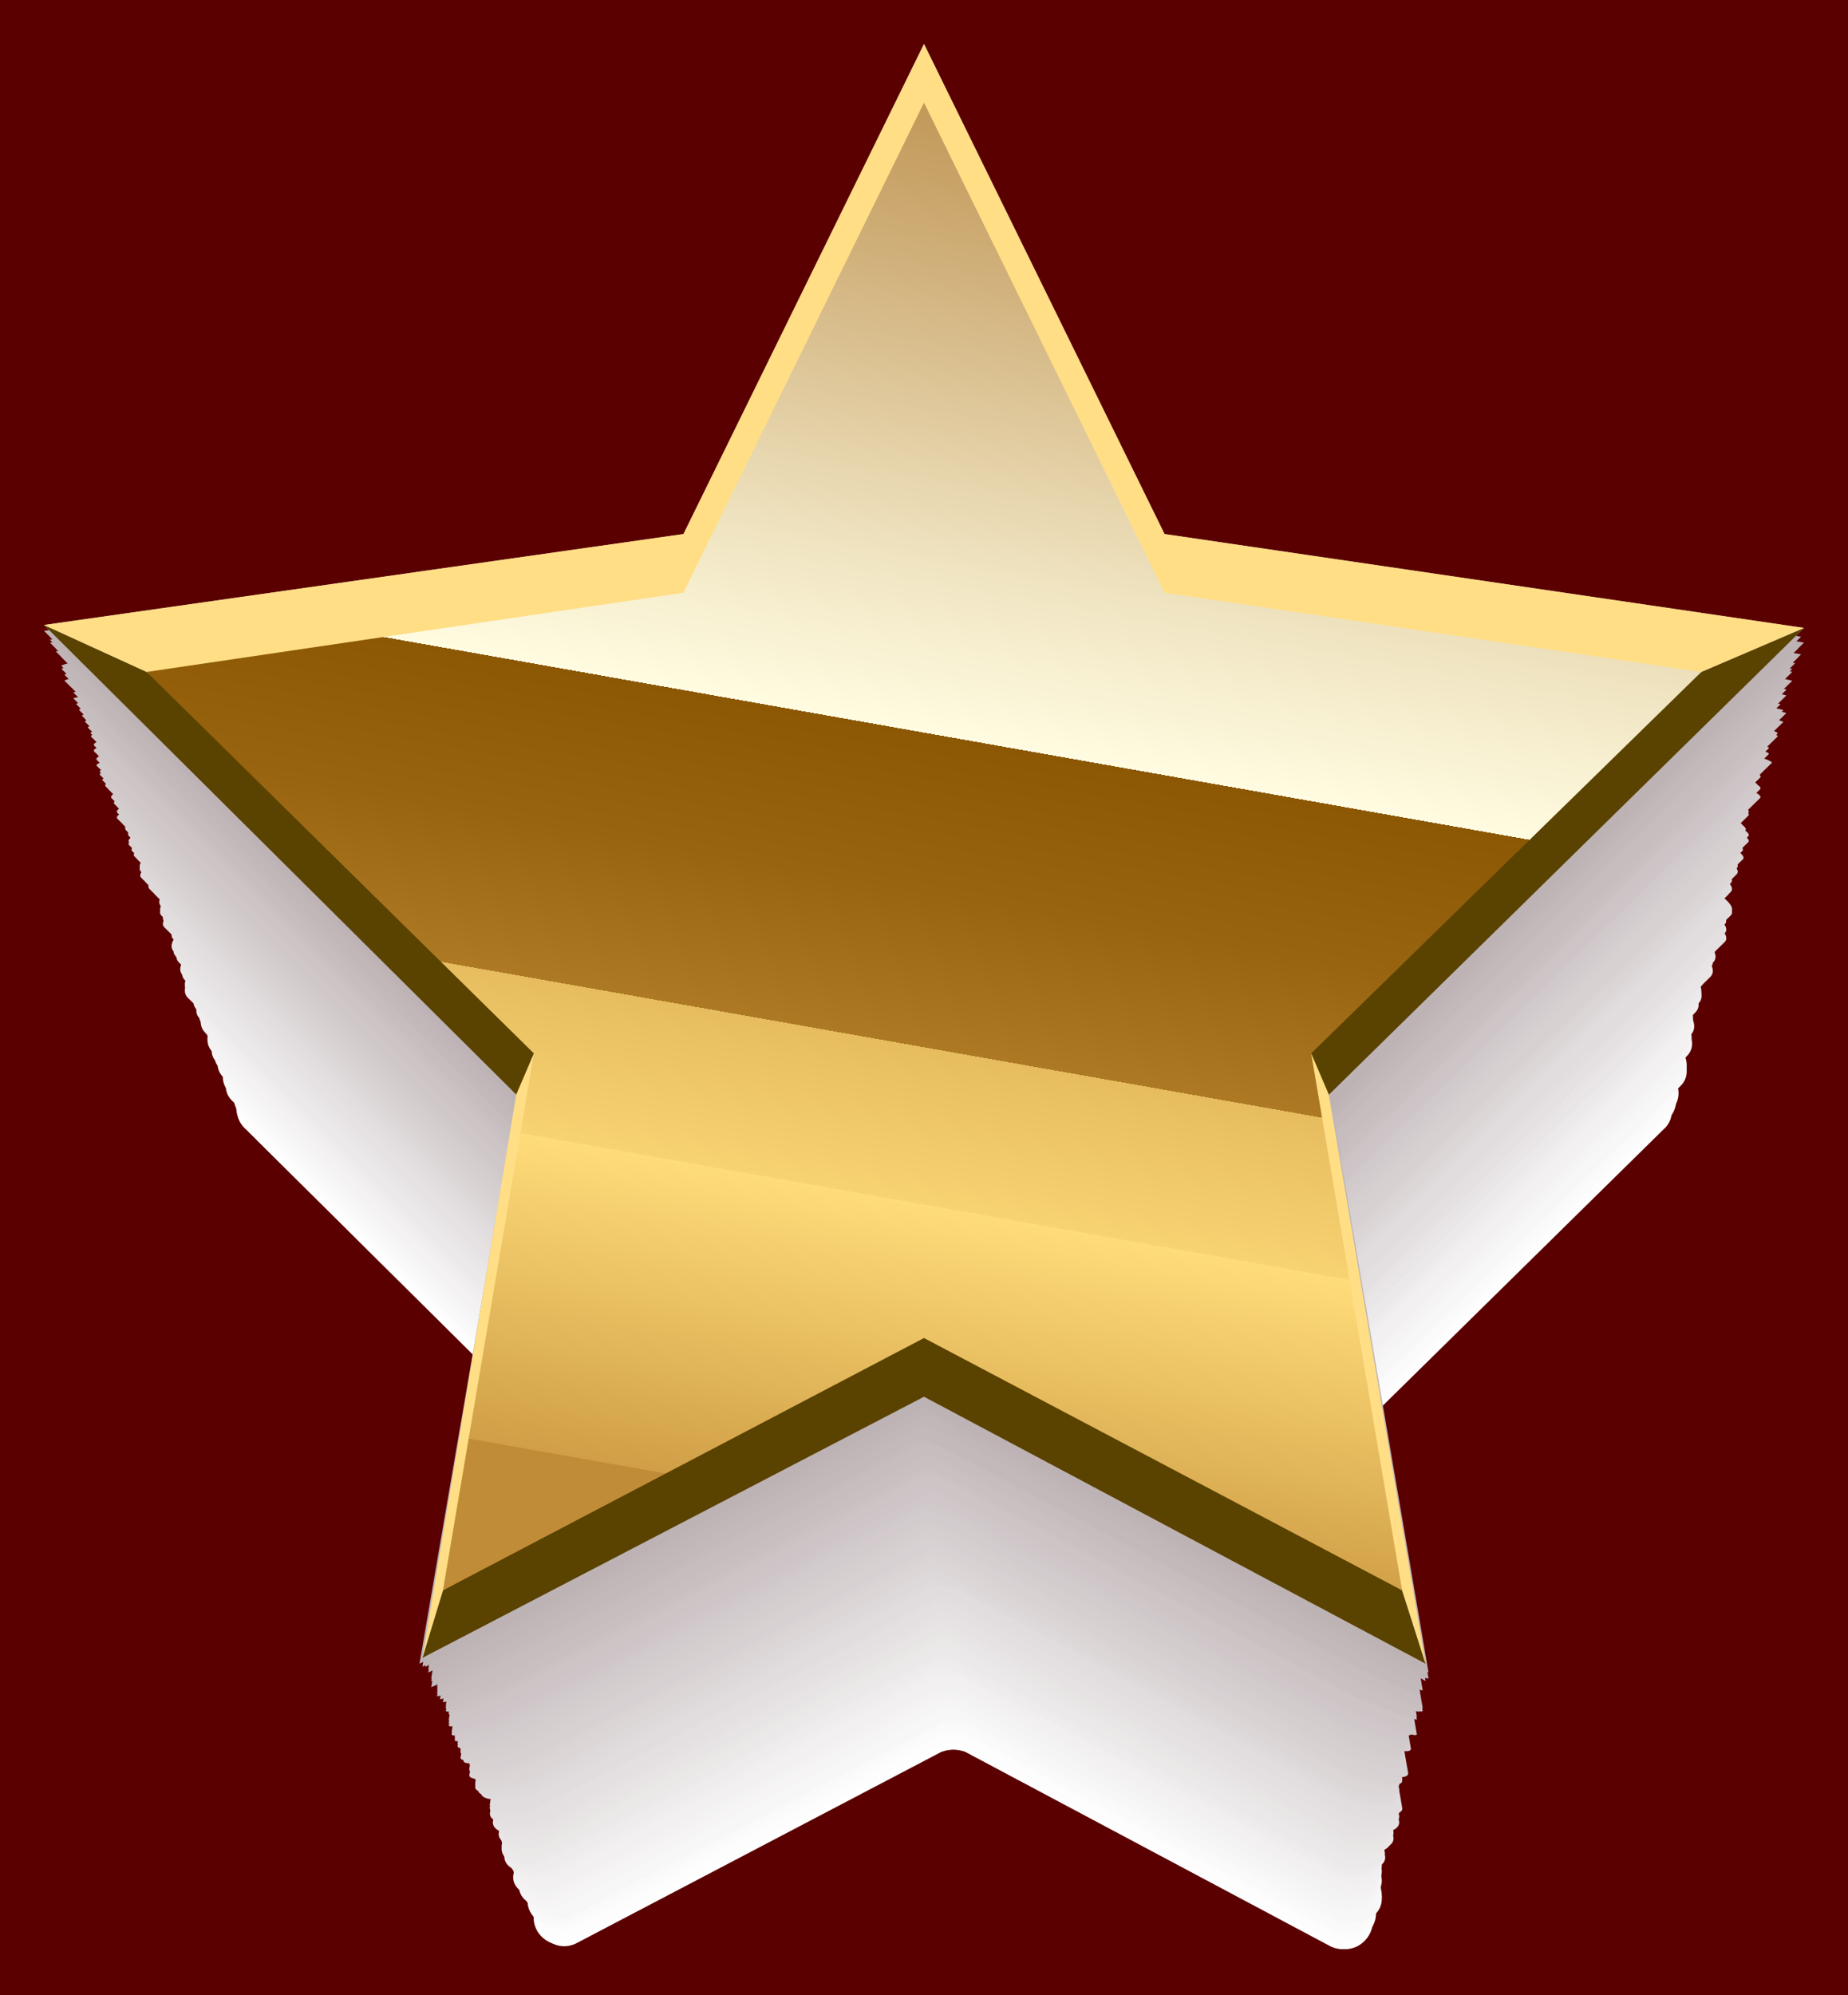 <?xml version="1.0" encoding="UTF-8"?>
<svg xmlns="http://www.w3.org/2000/svg" version="1.1" xmlns:xlink="http://www.w3.org/1999/xlink" viewBox="0 0 63 68">
  <!-- Generator: Adobe Illustrator 29.0.1, SVG Export Plug-In . SVG Version: 2.1.0 Build 192)  -->
  <defs>
    <style>
      .st0 {
        fill: #ece9ea;
      }

      .st1 {
        fill: #d9d3d4;
      }

      .st2 {
        fill: #eae7e8;
      }

      .st3 {
        fill: #eeebeb;
      }

      .st4 {
        fill: #cac1c3;
      }

      .st5 {
        fill: #c7bdbf;
      }

      .st6 {
        fill: #eae6e7;
      }

      .st7 {
        fill: #e7e3e4;
      }

      .st8 {
        fill: #c0b6b8;
      }

      .st9 {
        fill: #e2ddde;
      }

      .st10 {
        fill: #ded8d9;
      }

      .st11 {
        fill: #ebe8e8;
      }

      .st12 {
        fill: #cec6c7;
      }

      .st13 {
        fill: #f0eeee;
      }

      .st14 {
        fill: #fcfcfc;
      }

      .st15 {
        fill: #c4babc;
      }

      .st16 {
        fill: #bdb3b5;
      }

      .st17 {
        fill: #f2f0f0;
      }

      .st18 {
        fill: #f3f1f1;
      }

      .st19 {
        fill: #d7d1d2;
      }

      .st20 {
        fill: #f1efef;
      }

      .st21 {
        fill: #bdb2b4;
      }

      .st22 {
        fill: #d3cccd;
      }

      .st23 {
        fill: #5a4200;
      }

      .st24 {
        fill: #d8d1d3;
      }

      .st25 {
        fill: #fff;
      }

      .st26 {
        fill: #fcfbfb;
      }

      .st27 {
        fill: #cdc4c6;
      }

      .st28 {
        fill: #d5cecf;
      }

      .st29 {
        fill: #e6e2e3;
      }

      .st30 {
        fill: #c9c0c2;
      }

      .st31 {
        fill: #d7d0d1;
      }

      .st32 {
        fill: #eeecec;
      }

      .st33 {
        fill: #e4e0e1;
      }

      .st34 {
        fill: #f7f6f6;
      }

      .st35 {
        fill: #c5bbbd;
      }

      .st36 {
        fill: #cbc2c4;
      }

      .st37 {
        fill: #d0c8ca;
      }

      .st38 {
        fill: #cfc7c9;
      }

      .st39 {
        fill: #e4dfe0;
      }

      .st40 {
        fill: #d6cfd0;
      }

      .st41 {
        fill: #dad4d5;
      }

      .st42 {
        fill: #e1dcdd;
      }

      .st43 {
        fill: #e9e6e6;
      }

      .st44 {
        fill: #e3dfdf;
      }

      .st45 {
        fill: #c9c0c1;
      }

      .st46 {
        fill: #f4f2f2;
      }

      .st47 {
        fill: #efeced;
      }

      .st48 {
        fill: #e8e4e5;
      }

      .st49 {
        fill: #f0edee;
      }

      .st50 {
        isolation: isolate;
      }

      .st51 {
        fill: #f4f3f3;
      }

      .st52 {
        fill: #d2cacc;
      }

      .st53 {
        fill: #faf9f9;
      }

      .st54 {
        fill: #dfdadb;
      }

      .st55 {
        fill: #f8f7f7;
      }

      .st56 {
        fill: #d1cacb;
      }

      .st57 {
        fill: #dcd6d7;
      }

      .st58 {
        fill: #d5ced0;
      }

      .st59 {
        fill: #d3cbcd;
      }

      .st60 {
        fill: #c8bfc1;
      }

      .st61 {
        fill: #e0dbdc;
      }

      .st62 {
        fill: #ece9e9;
      }

      .st63 {
        fill: #c6bdbe;
      }

      .st64 {
        fill: #bfb4b6;
      }

      .st65 {
        fill: #c3b9bb;
      }

      .st66 {
        fill: #ffde86;
      }

      .st67 {
        fill: #cfc7c8;
      }

      .st68 {
        fill: #edeaeb;
      }

      .st69 {
        fill: #bcb1b3;
      }

      .st70 {
        fill: #d4cdce;
      }

      .st71 {
        fill: #fefdfd;
      }

      .st72 {
        fill: #c1b7b9;
      }

      .st73 {
        fill: #e5e1e2;
      }

      .st74 {
        mix-blend-mode: multiply;
      }

      .st75 {
        fill: #dbd5d6;
      }

      .st76 {
        fill: #c7bec0;
      }

      .st77 {
        fill: #ccc4c5;
      }

      .st78 {
        fill: #d9d2d3;
      }

      .st79 {
        fill: #e6e2e2;
      }

      .st80 {
        fill: #ddd7d8;
      }

      .st81 {
        fill: #d1c9ca;
      }

      .st82 {
        fill: #c5bcbe;
      }

      .st83 {
        fill: #e2dedf;
      }

      .st84 {
        fill: #f9f8f8;
      }

      .st85 {
        fill: #beb3b5;
      }

      .st86 {
        fill: #fbfafa;
      }

      .st87 {
        fill: #c2b8ba;
      }

      .st88 {
        fill: #e8e5e5;
      }

      .st89 {
        fill: #fefefe;
      }

      .st90 {
        fill: #fafafa;
      }

      .st91 {
        fill: #cbc3c4;
      }

      .st92 {
        fill: #c1b6b8;
      }

      .st93 {
        fill: url(#linear-gradient);
      }

      .st94 {
        fill: #bfb5b7;
      }

      .st95 {
        fill: #f5f3f4;
      }

      .st96 {
        fill: #f6f5f5;
      }

      .st97 {
        fill: #5b0000;
      }

      .st98 {
        fill: #fdfdfd;
      }

      .st99 {
        fill: #f2f0f1;
      }

      .st100 {
        fill: #ded9da;
      }

      .st101 {
        fill: #ddd8d9;
      }

      .st102 {
        fill: #f6f4f4;
      }

      .st103 {
        fill: #cdc5c7;
      }
    </style>
    <linearGradient id="linear-gradient" x1="34.8" y1="4.1" x2="25.6" y2="56.1" gradientUnits="userSpaceOnUse">
      <stop offset="0" stop-color="#c19859"/>
      <stop offset=".1" stop-color="#d0b07a"/>
      <stop offset=".3" stop-color="#f1e6c4"/>
      <stop offset=".4" stop-color="#fffce1"/>
      <stop offset=".4" stop-color="#faf5d7"/>
      <stop offset=".4" stop-color="#d2bc8c"/>
      <stop offset=".4" stop-color="#b28f4f"/>
      <stop offset=".4" stop-color="#9b6f24"/>
      <stop offset=".4" stop-color="#8d5b09"/>
      <stop offset=".4" stop-color="#885400"/>
      <stop offset=".4" stop-color="#8c5804"/>
      <stop offset=".5" stop-color="#986410"/>
      <stop offset=".6" stop-color="#ad7924"/>
      <stop offset=".6" stop-color="#c18c37"/>
      <stop offset=".6" stop-color="#ca9740"/>
      <stop offset=".6" stop-color="#e6bc5f"/>
      <stop offset=".7" stop-color="#f8d372"/>
      <stop offset=".7" stop-color="#ffdc7a"/>
      <stop offset=".9" stop-color="#d09f47"/>
      <stop offset=".9" stop-color="#c18c37"/>
    </linearGradient>
  </defs>
  <g class="st50">
    <g id="Layer_1">
      <rect class="st97" width="63" height="68"/>
      <g>
        <g class="st74">
          <path class="st25" d="M39.2,34.1l-5.9-12c-.3-.7-1.4-.7-1.7,0l-5.9,12c-.1.3-.4.5-.7.5l-16.1,2.3c-.8.1-1.1,1.1-.5,1.6l12.4,12.3h0s-2.5,14.4-2.5,14.4c-.1.8.7,1.4,1.4,1l12.4-6.5c.3-.1.6-.1.9,0l12.4,6.6c.7.4,1.5-.2,1.4-1l-2.5-14.6h0l12.4-12.2c.6-.5.2-1.5-.5-1.6l-16.2-2.4c-.3,0-.6-.2-.7-.5Z"/>
          <path class="st89" d="M31.6,22l-5.9,12c-.1.3-.4.5-.7.5h-.6c0,0-15.5,2.3-15.5,2.3-.8.1-1.1,1-.6,1.6l12.4,12.3h0s-2.5,14.5-2.5,14.5c-.1.8.7,1.3,1.4,1l12.4-6.5c.3-.1.6-.1.9,0l12.4,6.6c.7.4,1.5-.2,1.4-1l-2.5-14.6h0l12.4-12.2c.6-.5.2-1.5-.5-1.6l-16.2-2.4c-.1,0-.3,0-.4-.2s-.2-.2-.3-.4l-5.9-12c-.3-.7-1.4-.7-1.7,0Z"/>
          <path class="st71" d="M31.6,21.7l-5.9,12c-.1.3-.4.5-.7.5h-.6c0,.1-15.5,2.3-15.5,2.3-.8.1-1.1,1-.6,1.6l12.4,12.4h0s-2.5,14.5-2.5,14.5c-.1.8.7,1.3,1.4,1l12.4-6.5c.3-.1.6-.1.9,0l12.4,6.6c.7.4,1.5-.2,1.4-.9l-2.5-14.7h0l12.5-12.2c.5-.5.2-1.5-.6-1.6l-16.2-2.4c-.1,0-.3,0-.4-.2s-.2-.2-.3-.4l-5.9-12c-.3-.7-1.4-.7-1.7,0Z"/>
          <path class="st98" d="M31.6,21.5l-5.9,12.1c-.1.3-.4.5-.7.5h-.6c0,.1-15.6,2.3-15.6,2.3-.8.1-1.1,1-.6,1.6l12.5,12.4h0s-2.5,14.6-2.5,14.6c-.1.7.7,1.3,1.4.9l12.5-6.5c.3-.1.6-.1.9,0l12.5,6.6c.7.4,1.5-.2,1.4-.9l-2.5-14.7h0l12.5-12.3c.5-.5.2-1.5-.6-1.6l-16.3-2.4c-.1,0-.3,0-.4-.2s-.2-.2-.3-.4l-5.9-12c-.3-.7-1.4-.8-1.7,0Z"/>
          <path class="st14" d="M31.6,21.3l-5.9,12.1c-.1.3-.4.5-.7.5h-.6c0,.1-15.6,2.3-15.6,2.3-.7.1-1.2,1-.6,1.6l12.5,12.4h0s-2.5,14.6-2.5,14.6c-.1.7.7,1.3,1.4.9l12.5-6.5c.3-.1.6-.1.9,0l12.5,6.7c.7.4,1.5-.2,1.4-.9l-2.5-14.8h0l12.5-12.3c.5-.5.1-1.4-.6-1.6l-16.3-2.4c-.1,0-.3,0-.4-.2s-.2-.2-.3-.4l-5.9-12.1c-.3-.7-1.4-.8-1.7,0Z"/>
          <path class="st26" d="M31.6,21.1l-5.9,12.1c-.1.3-.4.5-.7.5h-.6c0,.1-15.6,2.3-15.6,2.3-.7.1-1.2,1-.6,1.5l12.5,12.5h0s-2.5,14.7-2.5,14.7c-.1.7.8,1.2,1.4.9l12.5-6.5c.3-.1.6-.1.9,0l12.5,6.7c.7.4,1.5-.1,1.4-.9l-2.5-14.8h0l12.6-12.3c.5-.5.1-1.4-.6-1.5l-16.3-2.4c-.1,0-.3,0-.4-.2s-.2-.2-.3-.4l-5.9-12.1c-.3-.7-1.3-.8-1.7-.1Z"/>
          <path class="st86" d="M31.6,20.9l-6,12.2c-.1.3-.4.5-.7.6h-.6c0,.1-15.7,2.3-15.7,2.3-.7.1-1.2,1-.7,1.5l12.6,12.5h0s-2.5,14.7-2.5,14.7c-.1.7.8,1.2,1.4.9l12.5-6.6c.3-.1.6-.1.9,0l12.5,6.7c.7.3,1.6-.1,1.4-.9l-2.5-14.9h0l12.6-12.4c.5-.5,0-1.4-.6-1.5l-16.3-2.4c-.1,0-.3,0-.4-.2s-.2-.2-.3-.4l-5.9-12.1c-.3-.7-1.3-.8-1.7-.1Z"/>
          <path class="st90" d="M31.6,20.7l-6,12.2c-.1.3-.4.5-.7.6h-.6c0,.1-15.7,2.4-15.7,2.4-.7.1-1.2,1-.7,1.5l12.6,12.5h0s-2.5,14.8-2.5,14.8c-.1.7.8,1.2,1.4.8l12.6-6.6c.3-.1.6-.1.9,0l12.5,6.7c.6.3,1.6-.1,1.4-.8l-2.5-14.9h0l12.7-12.4c.5-.5,0-1.4-.7-1.5l-16.4-2.4c-.1,0-.3,0-.4-.2s-.2-.2-.3-.4l-5.9-12.1c-.3-.7-1.3-.8-1.7-.2Z"/>
          <path class="st53" d="M31.6,20.5l-6,12.2c-.1.3-.4.5-.7.6h-.6c0,.1-15.8,2.4-15.8,2.4-.7.1-1.2,1-.7,1.5l12.7,12.6h0s-2.5,14.8-2.5,14.8c-.1.7.8,1.2,1.4.8l12.6-6.6c.3-.1.6,0,.9,0l12.5,6.7c.6.3,1.6-.1,1.4-.8l-2.6-15h0l12.7-12.4c.5-.5,0-1.4-.7-1.5l-16.4-2.4c-.1,0-.3,0-.4-.2s-.2-.2-.3-.4l-6-12.1c-.3-.7-1.3-.8-1.7-.2Z"/>
          <path class="st84" d="M31.6,20.3l-6,12.2c-.1.3-.4.5-.7.6l-.6.2-15.8,2.2c-.7,0-1.2,1-.7,1.5l12.7,12.6h0s-2.5,14.9-2.5,14.9c-.1.7.8,1.1,1.5.8l12.6-6.6c.3-.1.6,0,.9,0l12.6,6.7c.6.3,1.6,0,1.4-.8l-2.6-15h0l12.7-12.5c.5-.5,0-1.4-.7-1.5l-16.4-2.4c-.1,0-.3,0-.4-.2s-.2-.2-.3-.4l-6-12.2c-.3-.6-1.3-.8-1.7-.2Z"/>
          <path class="st55" d="M31.6,20.1l-6,12.3c-.1.3-.4.5-.7.6l-.6.2-15.8,2.2c-.7,0-1.2,1-.7,1.5l12.7,12.7h0s-2.5,14.9-2.5,14.9c-.1.7.8,1.1,1.5.8l12.6-6.6c.3-.1.6,0,.9,0l12.6,6.7c.6.3,1.6,0,1.5-.8l-2.6-15.1h0l12.8-12.5c.5-.5,0-1.4-.7-1.5l-16.4-2.4c-.1,0-.3,0-.4-.1s-.2-.2-.3-.4l-6-12.2c-.3-.6-1.3-.9-1.6-.2Z"/>
          <path class="st55" d="M31.6,19.9l-6,12.3c-.1.3-.4.5-.7.6l-.6.2-15.9,2.2c-.7,0-1.3,1-.8,1.5l12.8,12.7h0s-2.5,15-2.5,15c-.1.7.8,1.1,1.5.8l12.7-6.6c.2-.1.6,0,.9,0l12.6,6.7c.6.3,1.6,0,1.5-.8l-2.6-15.1h0l12.8-12.6c.5-.5,0-1.4-.7-1.5l-16.5-2.4c-.1,0-.3,0-.4-.1s-.2-.2-.3-.4l-6-12.2c-.3-.6-1.3-.9-1.6-.2Z"/>
          <path class="st34" d="M31.6,19.7l-6,12.3c-.1.2-.4.5-.7.6l-.6.2-15.9,2.2c-.7,0-1.3,1-.8,1.5l12.8,12.7h0s-2.6,15-2.6,15c-.1.7.9,1.1,1.5.7l12.7-6.6c.2-.1.6,0,.9,0l12.6,6.7c.6.3,1.6,0,1.5-.7l-2.6-15.1h0l12.8-12.6c.5-.5,0-1.4-.8-1.5l-16.5-2.4c-.1,0-.3,0-.4-.1s-.2-.2-.3-.4l-6-12.2c-.3-.6-1.3-.9-1.6-.3Z"/>
          <path class="st96" d="M31.6,19.5l-6.1,12.4c-.1.2-.4.5-.7.6l-.6.2-15.9,2.3c-.7,0-1.3,1-.8,1.4l12.8,12.8h0s-2.6,15-2.6,15c-.1.7.9,1,1.5.7l12.7-6.6c.2-.1.7,0,.9,0l12.6,6.7c.6.3,1.6,0,1.5-.7l-2.6-15.2h0l12.9-12.6c.5-.5,0-1.3-.8-1.4l-16.5-2.5c-.1,0-.3,0-.4-.1s-.2-.2-.3-.4l-6-12.2c-.3-.6-1.3-.9-1.6-.3Z"/>
          <path class="st102" d="M31.6,19.3l-6.1,12.4c-.1.2-.4.6-.7.6l-.6.2-16,2.3c-.7,0-1.3,1-.8,1.4l12.9,12.8h0s-2.6,15.1-2.6,15.1c-.1.7.9,1,1.5.7l12.7-6.7c.2-.1.7,0,.9,0l12.6,6.7c.6.3,1.6,0,1.5-.7l-2.6-15.2h0l12.9-12.7c.5-.5-.1-1.3-.8-1.4l-16.6-2.5c-.1,0-.3,0-.4-.1s-.2-.3-.3-.4l-6-12.3c-.3-.6-1.3-.9-1.6-.3Z"/>
          <path class="st95" d="M31.6,19.1l-6.1,12.4c-.1.2-.4.6-.7.6l-.6.2-16,2.3c-.7,0-1.3.9-.8,1.4l12.9,12.8h0s-2.6,15.1-2.6,15.1c-.1.7.9,1,1.5.7l12.8-6.7c.2-.1.7,0,.9,0l12.7,6.8c.6.3,1.6,0,1.5-.7l-2.6-15.3h0l13-12.7c.5-.5-.1-1.3-.8-1.4l-16.6-2.5c-.1,0-.3,0-.4-.1s-.2-.3-.3-.4l-6-12.3c-.3-.6-1.3-.9-1.6-.3Z"/>
          <path class="st51" d="M31.6,18.9l-6.1,12.4c-.1.2-.4.6-.7.6l-.6.2-16.1,2.3c-.7,0-1.3.9-.9,1.4l12.9,12.9h0s-2.6,15.2-2.6,15.2c-.1.6.9,1,1.5.7l12.8-6.7c.2-.1.7,0,.9,0l12.7,6.8c.6.3,1.6,0,1.5-.7l-2.6-15.3h0l13-12.7c.5-.5-.2-1.3-.8-1.4l-16.6-2.5c-.1,0-.3,0-.4-.1s-.2-.3-.3-.4l-6-12.3c-.3-.6-1.3-.9-1.6-.3Z"/>
          <path class="st46" d="M31.6,18.7l-6.1,12.5c-.1.2-.4.6-.7.6l-.6.2-16.1,2.3c-.6,0-1.3.9-.9,1.4l13,12.9h0s-2.6,15.2-2.6,15.2c-.1.6.9.9,1.5.6l12.8-6.7c.2-.1.7,0,.9,0l12.7,6.8c.6.3,1.6,0,1.5-.6l-2.6-15.4h0l13-12.8c.5-.5-.2-1.3-.8-1.4l-16.6-2.5c-.1,0-.3,0-.4-.1s-.2-.3-.3-.4l-6-12.3c-.3-.6-1.3-1-1.6-.4Z"/>
          <path class="st18" d="M31.6,18.5l-6.1,12.5c-.1.2-.4.6-.7.6l-.6.2-16.1,2.3c-.6,0-1.4.9-.9,1.4l13,13h0s-2.6,15.3-2.6,15.3c-.1.6,1,.9,1.5.6l12.8-6.7c.2-.1.7,0,.9,0l12.7,6.8c.6.3,1.6,0,1.5-.6l-2.6-15.4h0l13.1-12.8c.5-.4-.2-1.3-.9-1.4l-16.7-2.5c-.1,0-.3,0-.4-.1s-.2-.3-.3-.4l-6.1-12.3c-.3-.6-1.3-1-1.6-.4Z"/>
          <path class="st99" d="M31.6,18.3l-6.1,12.5c-.1.2-.4.6-.7.6l-.6.2-16.2,2.3c-.6,0-1.4.9-.9,1.4l13.1,13h0s-2.6,15.3-2.6,15.3c-.1.6,1,.9,1.5.6l12.9-6.7c.2-.1.7,0,.9,0l12.7,6.8c.6.3,1.6,0,1.5-.6l-2.6-15.5h0l13.1-12.9c.5-.4-.3-1.3-.9-1.4l-16.7-2.5c-.1,0-.3,0-.4-.1s-.2-.3-.3-.4l-6.1-12.4c-.3-.6-1.3-1-1.6-.4Z"/>
          <path class="st17" d="M31.6,18.1l-6.2,12.6c-.1.2-.4.6-.7.6l-.6.2-16.2,2.3c-.6,0-1.4.9-.9,1.4l13.1,13h0s-2.6,15.4-2.6,15.4c-.1.6,1,.9,1.5.6l12.9-6.7c.2-.1.7,0,.9,0l12.7,6.8c.6.3,1.6,0,1.5-.6l-2.6-15.5h0l13.1-12.9c.4-.4-.3-1.3-.9-1.4l-16.7-2.5c-.1,0-.3,0-.4-.1s-.2-.3-.3-.4l-6.1-12.4c-.3-.6-1.3-1-1.6-.4Z"/>
          <path class="st20" d="M31.6,17.9l-6.2,12.6c-.1.2-.4.6-.7.6l-.6.2-16.2,2.3c-.6,0-1.4.9-1,1.3l13.1,13.1h0s-2.6,15.4-2.6,15.4c-.1.6,1,.8,1.6.5l12.9-6.7c.2-.1.7,0,.9.1l12.8,6.8c.6.3,1.6,0,1.5-.6l-2.7-15.6h0l13.2-12.9c.4-.4-.3-1.3-.9-1.3l-16.7-2.5c-.1,0-.3,0-.4-.1s-.2-.3-.3-.4l-6.1-12.4c-.3-.6-1.3-1-1.6-.5Z"/>
          <path class="st13" d="M31.6,17.7l-6.2,12.6c-.1.2-.4.6-.7.6l-.6.2-16.3,2.3c-.6,0-1.4.9-1,1.3l13.2,13.1h0s-2.6,15.5-2.6,15.5c-.1.6,1,.8,1.6.5l12.9-6.8c.2-.1.7,0,.9.1l12.8,6.8c.5.3,1.6,0,1.5-.5l-2.7-15.6h0l13.2-13c.4-.4-.3-1.2-.9-1.3l-16.8-2.5c-.1,0-.3,0-.4-.1s-.2-.3-.3-.4l-6.1-12.4c-.3-.6-1.3-1-1.6-.5Z"/>
          <path class="st49" d="M31.6,17.5l-6.2,12.6c-.1.2-.4.6-.7.6l-.6.2-16.3,2.3c-.6,0-1.4.9-1,1.3l13.2,13.1h0s-2.6,15.5-2.6,15.5c-.1.6,1,.8,1.6.5l13-6.8c.2-.1.7,0,.9.1l12.8,6.8c.5.3,1.7,0,1.5-.5l-2.7-15.7h0l13.3-13c.4-.4-.4-1.2-1-1.3l-16.8-2.5c-.1,0-.3,0-.4-.1s-.2-.3-.3-.4l-6.1-12.4c-.3-.5-1.3-1-1.6-.5Z"/>
          <path class="st47" d="M31.6,17.2l-6.2,12.7c-.1.2-.4.6-.7.6l-.6.3-16.4,2.3c-.6,0-1.4.9-1,1.3l13.2,13.2h0s-2.7,15.6-2.7,15.6c-.1.6,1,.8,1.6.5l13-6.8c.2-.1.7,0,.9.1l12.8,6.8c.5.3,1.7.1,1.6-.5l-2.7-15.7h0l13.3-13c.4-.4-.4-1.2-1-1.3l-16.8-2.5c-.1,0-.3,0-.4-.1s-.2-.3-.3-.4l-6.1-12.5c-.3-.5-1.3-1.1-1.6-.5Z"/>
          <path class="st32" d="M31.6,17l-6.2,12.7c-.1.2-.4.6-.7.6l-.6.3-16.4,2.3c-.6,0-1.5.9-1,1.3l13.3,13.2h0s-2.7,15.6-2.7,15.6c0,.6,1.1.7,1.6.5l13-6.8c.2-.1.7,0,.9.1l12.8,6.8c.5.3,1.7.1,1.6-.5l-2.7-15.8h0l13.3-13.1c.4-.4-.4-1.2-1-1.3l-16.9-2.5c-.1,0-.3,0-.4-.1s-.2-.3-.3-.4l-6.1-12.5c-.3-.5-1.3-1.1-1.6-.5Z"/>
          <path class="st3" d="M31.6,16.8l-6.2,12.7c-.1.2-.4.6-.7.6l-.6.3-16.4,2.3c-.6,0-1.5.9-1.1,1.3l13.3,13.2h0s-2.7,15.7-2.7,15.7c0,.6,1.1.7,1.6.4l13-6.8c.2-.1.7,0,.9.1l12.9,6.9c.5.3,1.7.1,1.6-.4l-2.7-15.8h0l13.4-13.1c.4-.4-.4-1.2-1-1.3l-16.9-2.5c-.1,0-.3,0-.4-.1s-.2-.3-.3-.4l-6.1-12.5c-.3-.5-1.3-1.1-1.5-.6Z"/>
          <path class="st68" d="M31.6,16.6l-6.3,12.8c-.1.2-.4.6-.7.7l-.6.3-16.5,2.3c-.6,0-1.5.9-1.1,1.3l13.4,13.3h0s-2.7,15.7-2.7,15.7c0,.6,1.1.7,1.6.4l13.1-6.8c.2-.1.7,0,.9.1l12.9,6.9c.5.3,1.7.1,1.6-.4l-2.7-15.9h0l13.4-13.2c.4-.4-.5-1.2-1-1.3l-16.9-2.5c-.1,0-.3,0-.4-.1s-.2-.3-.3-.4l-6.1-12.5c-.3-.5-1.3-1.1-1.5-.6Z"/>
          <path class="st0" d="M31.6,16.4l-6.3,12.8c0,.2-.4.6-.7.7l-.6.3-16.5,2.3c-.6,0-1.5.9-1.1,1.3l13.4,13.3h0s-2.7,15.8-2.7,15.8c0,.6,1.1.7,1.6.4l13.1-6.8c.2-.1.7,0,.9.1l12.9,6.9c.5.3,1.7.2,1.6-.4l-2.7-15.9h0l13.4-13.2c.4-.4-.5-1.2-1.1-1.3l-16.9-2.5c-.1,0-.3,0-.4-.1s-.2-.3-.3-.4l-6.2-12.5c-.3-.5-1.3-1.1-1.5-.6Z"/>
          <path class="st62" d="M31.6,16.2l-6.3,12.8c0,.2-.4.6-.7.7l-.6.3-16.5,2.3c-.6,0-1.5.9-1.1,1.2l13.4,13.4h0s-2.7,15.8-2.7,15.8c0,.5,1.1.6,1.6.4l13.1-6.9c.2-.1.7,0,.9.1l12.9,6.9c.5.3,1.7.2,1.6-.4l-2.7-16h0l13.5-13.2c.4-.4-.5-1.2-1.1-1.2l-17-2.5c-.1,0-.3,0-.4-.1s-.2-.3-.3-.4l-6.2-12.6c-.2-.5-1.3-1.1-1.5-.6Z"/>
          <path class="st11" d="M31.6,16l-6.3,12.9c0,.2-.4.6-.7.7l-.6.3-16.6,2.3c-.5,0-1.5.8-1.1,1.2l13.5,13.4h0s-2.7,15.9-2.7,15.9c0,.5,1.1.6,1.6.4l13.1-6.9c.2-.1.7,0,.9.1l12.9,6.9c.5.3,1.7.2,1.6-.4l-2.7-16h0l13.5-13.3c.4-.4-.5-1.2-1.1-1.2l-17-2.5c-.1,0-.3,0-.4-.1s-.2-.3-.3-.4l-6.2-12.6c-.2-.5-1.3-1.2-1.5-.7Z"/>
          <path class="st2" d="M31.6,15.8l-6.3,12.9c0,.2-.4.6-.7.7l-.6.3-16.6,2.3c-.5,0-1.5.8-1.2,1.2l13.5,13.4h0s-2.7,15.9-2.7,15.9c0,.5,1.2.6,1.6.3l13.2-6.9c.2-.1.7,0,.9.2l12.9,6.9c.5.3,1.7.2,1.6-.3l-2.7-16.1h0l13.6-13.3c.4-.4-.6-1.1-1.1-1.2l-17-2.5c-.1,0-.3,0-.4-.1s-.2-.3-.3-.4l-6.2-12.6c-.2-.5-1.3-1.2-1.5-.7Z"/>
          <path class="st6" d="M31.6,15.6l-6.3,12.9c0,.2-.4.6-.6.7l-.6.3-16.6,2.4c-.5,0-1.6.8-1.2,1.2l13.5,13.5h0s-2.7,15.9-2.7,15.9c0,.5,1.2.6,1.6.3l13.2-6.9c.2,0,.7,0,.9.2l13,6.9c.5.3,1.7.2,1.6-.3l-2.7-16.1h0l13.6-13.3c.4-.4-.6-1.1-1.1-1.2l-17-2.5c0,0-.4,0-.4-.1s-.2-.3-.3-.4l-6.2-12.6c-.2-.5-1.3-1.2-1.5-.7Z"/>
          <path class="st43" d="M31.6,15.4l-6.3,12.9c0,.2-.4.6-.6.7l-.6.3-16.7,2.4c-.5,0-1.6.8-1.2,1.2l13.6,13.5h0s-2.7,16-2.7,16c0,.5,1.2.5,1.7.3l13.2-6.9c.2,0,.7,0,.9.2l13,6.9c.5.3,1.7.2,1.6-.3l-2.8-16.2h0l13.6-13.4c.4-.4-.6-1.1-1.1-1.2l-17.1-2.5c0,0-.4,0-.4-.1s-.2-.3-.3-.4l-6.2-12.6c-.2-.5-1.3-1.2-1.5-.7Z"/>
          <path class="st88" d="M31.6,15.2l-6.4,13c0,.2-.4.7-.6.7l-.6.3-16.7,2.4c-.5,0-1.6.8-1.2,1.2l13.6,13.5h0s-2.7,16-2.7,16c0,.5,1.2.5,1.7.3l13.2-6.9c.2,0,.7,0,.9.2l13,6.9c.5.2,1.7.2,1.6-.3l-2.8-16.2h0l13.7-13.4c.4-.4-.6-1.1-1.2-1.2l-17.1-2.5c0,0-.4,0-.4-.1s-.2-.3-.3-.4l-6.2-12.7c-.2-.5-1.3-1.2-1.5-.7Z"/>
          <path class="st48" d="M31.6,15l-6.4,13c0,.2-.4.7-.6.7l-.6.3-16.8,2.4c-.5,0-1.6.8-1.2,1.2l13.7,13.6h0s-2.7,16.1-2.7,16.1c0,.5,1.2.5,1.7.2l13.3-6.9c.2,0,.7,0,.9.2l13,6.9c.5.2,1.7.2,1.6-.3l-2.8-16.2h0l13.7-13.4c.4-.4-.7-1.1-1.2-1.2l-17.1-2.5c0,0-.4,0-.4-.1s-.2-.3-.3-.4l-6.2-12.7c-.2-.5-1.3-1.2-1.5-.8Z"/>
          <path class="st7" d="M31.6,14.8l-6.4,13c0,.2-.4.7-.6.7l-.6.3-16.8,2.4c-.5,0-1.6.8-1.3,1.2l13.7,13.6h0s-2.8,16.1-2.8,16.1c0,.5,1.2.5,1.7.2l13.3-6.9c.2,0,.7,0,.9.2l13,6.9c.4.2,1.7.3,1.6-.2l-2.8-16.3h0l13.7-13.5c.4-.4-.7-1.1-1.2-1.2l-17.2-2.5c0,0-.4,0-.4-.1s-.2-.3-.3-.4l-6.2-12.7c-.2-.5-1.3-1.2-1.5-.8Z"/>
          <path class="st29" d="M31.6,14.6l-6.4,13.1c0,.2-.4.7-.6.7l-.5.3-16.8,2.4c-.5,0-1.6.8-1.3,1.1l13.7,13.7h0s-2.8,16.2-2.8,16.2c0,.5,1.2.4,1.7.2l13.3-7c.2,0,.7,0,.9.2l13,7c.4.2,1.7.3,1.6-.2l-2.8-16.3h0l13.8-13.5c.4-.3-.7-1.1-1.2-1.1l-17.2-2.5c0,0-.4,0-.4-.1s-.2-.3-.3-.4l-6.2-12.7c-.2-.4-1.3-1.3-1.5-.8Z"/>
          <path class="st79" d="M31.6,14.4l-6.4,13.1c0,.2-.4.7-.6.7l-.5.3-16.9,2.4c-.5,0-1.6.8-1.3,1.1l13.8,13.7h0s-2.8,16.2-2.8,16.2c0,.5,1.3.4,1.7.2l13.3-7c.2,0,.7,0,.9.2l13.1,7c.4.2,1.7.3,1.7-.2l-2.8-16.4h0l13.8-13.6c.3-.3-.8-1.1-1.2-1.1l-17.2-2.6c0,0-.4,0-.4-.1s-.2-.3-.3-.4l-6.3-12.7c-.2-.4-1.3-1.3-1.5-.8Z"/>
          <path class="st73" d="M31.6,14.2l-6.4,13.1c0,.2-.4.7-.6.7l-.5.4-16.9,2.4c-.5,0-1.7.8-1.3,1.1l13.8,13.7h0s-2.8,16.3-2.8,16.3c0,.5,1.3.4,1.7.2l13.4-7c.2,0,.7,0,.9.2l13.1,7c.4.2,1.7.3,1.7-.2l-2.8-16.4h0l13.9-13.6c.3-.3-.8-1.1-1.3-1.1l-17.2-2.6c0,0-.4,0-.4-.1s-.2-.3-.3-.4l-6.3-12.8c-.2-.4-1.3-1.3-1.5-.9Z"/>
          <path class="st33" d="M31.6,14l-6.4,13.1c0,.2-.4.7-.6.7l-.5.4-16.9,2.4c-.5,0-1.7.8-1.3,1.1l13.8,13.8h0s-2.8,16.3-2.8,16.3c0,.5,1.3.4,1.7.1l13.4-7c.2,0,.7.1.9.2l13.1,7c.4.2,1.7.3,1.7-.2l-2.8-16.5h0l13.9-13.6c.3-.3-.8-1-1.3-1.1l-17.3-2.6c0,0-.4,0-.4-.1s-.2-.3-.3-.4l-6.3-12.8c-.2-.4-1.3-1.3-1.5-.9Z"/>
          <path class="st39" d="M31.6,13.8l-6.5,13.2c0,.2-.4.7-.6.7l-.5.4-17,2.4c-.5,0-1.7.8-1.4,1.1l13.9,13.8h0s-2.8,16.4-2.8,16.4c0,.5,1.3.3,1.7.1l13.4-7c.2,0,.7.1.9.2l13.1,7c.4.2,1.8.3,1.7-.1l-2.8-16.5h0l13.9-13.7c.3-.3-.8-1-1.3-1.1l-17.3-2.6c0,0-.4,0-.4-.1s-.2-.3-.3-.4l-6.3-12.8c-.2-.4-1.2-1.3-1.5-.9Z"/>
          <path class="st44" d="M31.6,13.6l-6.5,13.2c0,.2-.4.7-.6.7l-.5.4-17,2.4c-.5,0-1.7.8-1.4,1.1l13.9,13.8h0s-2.8,16.4-2.8,16.4c0,.5,1.3.3,1.7,0l13.4-7c.2,0,.7.1.9.2l13.1,7c.4.2,1.8.3,1.7-.1l-2.8-16.6h0l14-13.7c.3-.3-.9-1-1.3-1.1l-17.3-2.6c0,0-.4,0-.4-.1s-.2-.3-.3-.4l-6.3-12.8c-.2-.4-1.2-1.3-1.4-.9Z"/>
          <path class="st83" d="M31.6,13.4l-6.5,13.2c0,.2-.4.7-.6.7l-.5.4-17.1,2.4c-.4,0-1.7.8-1.4,1.1l14,13.9h0s-2.8,16.5-2.8,16.5c0,.4,1.3.3,1.7,0l13.5-7c.2,0,.7.1.9.2l13.1,7c.4.2,1.8.4,1.7,0l-2.8-16.6h0l14-13.7c.3-.3-.9-1-1.3-1.1l-17.3-2.6c0,0-.4,0-.4-.1s-.2-.3-.3-.4l-6.3-12.8c-.2-.4-1.2-1.3-1.4-.9Z"/>
          <path class="st9" d="M31.6,13.2l-6.5,13.3c0,.2-.4.7-.6.7l-.5.4-17.1,2.4c-.4,0-1.7.8-1.4,1.1l14,13.9h0s-2.8,16.5-2.8,16.5c0,.4,1.3.3,1.7,0l13.5-7c.2,0,.7.1.9.2l13.2,7c.4.2,1.8.4,1.7,0l-2.8-16.7h0l14.1-13.8c.3-.3-.9-1-1.3-1.1l-17.4-2.6c0,0-.4,0-.4-.1s-.2-.3-.3-.4l-6.3-12.9c-.2-.4-1.2-1.4-1.4-1Z"/>
          <path class="st42" d="M31.6,13l-6.5,13.3c0,.2-.4.7-.6.7l-.5.4-17.1,2.4c-.4,0-1.8.7-1.4,1.1l14,14h0s-2.8,16.6-2.8,16.6c0,.4,1.4.2,1.8,0l13.5-7.1c.2,0,.7.1.9.2l13.2,7c.4.2,1.8.4,1.7,0l-2.9-16.7h0l14.1-13.8c.3-.3-.9-1-1.4-1.1l-17.4-2.6c0,0-.4,0-.4-.1s-.2-.3-.3-.4l-6.3-12.9c-.2-.4-1.2-1.4-1.4-1Z"/>
          <path class="st61" d="M31.6,12.7l-6.5,13.3c0,.2-.4.7-.6.7l-.5.4-17.2,2.4c-.4,0-1.8.7-1.5,1l14.1,14h0s-2.8,16.6-2.8,16.6c0,.4,1.4.2,1.8,0l13.5-7.1c.2,0,.7.1.9.2l13.2,7c.4.2,1.8.4,1.7,0l-2.9-16.8h0l14.1-13.9c.3-.3-1-1-1.4-1l-17.4-2.6c0,0-.4,0-.4-.1s-.2-.3-.3-.4l-6.3-12.9c-.2-.4-1.2-1.4-1.4-1Z"/>
          <path class="st61" d="M31.5,12.5l-6.5,13.3c0,.2-.4.7-.6.7l-.5.4-17.2,2.4c-.4,0-1.8.7-1.5,1l14.1,14h0s-2.8,16.7-2.8,16.7c0,.4,1.4.2,1.8,0l13.6-7.1c.1,0,.7.1.9.2l13.2,7c.4.2,1.8.4,1.7,0l-2.9-16.8h0l14.2-13.9c.3-.3-1-1-1.4-1l-17.5-2.6c0,0-.4,0-.4-.1s-.2-.3-.3-.4l-6.3-12.9c-.2-.4-1.2-1.4-1.4-1Z"/>
          <path class="st54" d="M31.5,12.3l-6.6,13.4c0,.1-.4.7-.6.8l-.5.4-17.2,2.4c-.4,0-1.8.7-1.5,1l14.1,14.1h0s-2.8,16.7-2.8,16.7c0,.4,1.4.2,1.8,0l13.6-7.1c.1,0,.8.2.9.2l13.2,7.1c.4.2,1.8.4,1.7,0l-2.9-16.9h0l14.2-13.9c.3-.3-1-1-1.4-1l-17.5-2.6c0,0-.4,0-.4-.1s-.2-.3-.3-.4l-6.4-13c-.2-.4-1.2-1.4-1.4-1Z"/>
          <path class="st100" d="M31.5,12.1l-6.6,13.4c0,.1-.4.7-.6.8l-.5.4-17.3,2.4c-.4,0-1.8.7-1.5,1l14.2,14.1h0s-2.9,16.8-2.9,16.8c0,.4,1.4.1,1.8,0l13.6-7.1c.1,0,.8.2.9.2l13.3,7.1c.4.2,1.8.4,1.7,0l-2.9-16.9h0l14.2-14c.3-.3-1-.9-1.4-1l-17.5-2.6c0,0-.4,0-.4-.1s-.2-.3-.3-.4l-6.4-13c-.2-.4-1.2-1.4-1.4-1.1Z"/>
          <path class="st10" d="M31.5,11.9l-6.6,13.4c0,.1-.5.7-.6.8l-.5.4-17.3,2.4c-.4,0-1.8.7-1.5,1l14.2,14.1h0s-2.9,16.8-2.9,16.8c0,.4,1.4.1,1.8,0l13.6-7.1c.1,0,.8.2.9.2l13.3,7.1c.4.2,1.8.4,1.7,0l-2.9-17h0l14.3-14c.3-.3-1.1-.9-1.5-1l-17.5-2.6c0,0-.4,0-.4-.1s-.2-.3-.3-.4l-6.4-13c-.2-.4-1.2-1.4-1.4-1.1Z"/>
          <path class="st101" d="M31.5,11.7l-6.6,13.5c0,.1-.5.7-.6.8l-.5.4-17.4,2.5c-.4,0-1.8.7-1.6,1l14.3,14.2h0s-2.9,16.8-2.9,16.8c0,.4,1.5,0,1.8,0l13.7-7.1c.1,0,.8.2.9.2l13.3,7.1c.3.2,1.8.5,1.7,0l-2.9-17h0l14.3-14c.3-.3-1.1-.9-1.5-1l-17.6-2.6c0,0-.4,0-.5-.1s-.2-.3-.3-.4l-6.4-13c-.2-.4-1.2-1.5-1.4-1.1Z"/>
          <path class="st80" d="M31.5,11.5l-6.6,13.5c0,.1-.5.7-.6.8l-.5.4-17.4,2.5c-.4,0-1.9.7-1.6,1l14.3,14.2h0s-2.9,16.9-2.9,16.9c0,.4,1.5,0,1.8-.1l13.7-7.2c.1,0,.8.2.9.2l13.3,7.1c.3.2,1.8.5,1.8,0l-2.9-17.1h0l14.4-14.1c.3-.3-1.1-.9-1.5-1l-17.6-2.6c0,0-.4,0-.5-.1s-.2-.3-.3-.4l-6.4-13c-.2-.3-1.2-1.5-1.4-1.1Z"/>
          <path class="st57" d="M31.5,11.3l-6.6,13.5c0,.1-.5.8-.6.8l-.5.5-17.4,2.5c-.4,0-1.9.7-1.6,1l14.3,14.3h0s-2.9,16.9-2.9,16.9c0,.4,1.5,0,1.8-.1l13.7-7.2c.1,0,.8.2.9.3l13.3,7.1c.3.2,1.8.5,1.8.1l-2.9-17.1h0l14.4-14.1c.3-.3-1.1-.9-1.5-1l-17.6-2.6c0,0-.4,0-.5-.1s-.2-.4-.3-.4l-6.4-13.1c-.2-.3-1.2-1.5-1.4-1.2Z"/>
          <path class="st75" d="M31.5,11.1l-6.6,13.5c0,.1-.5.8-.6.8l-.5.5-17.5,2.5c-.4,0-1.9.7-1.6.9l14.4,14.3h0s-2.9,17-2.9,17c0,.4,1.5,0,1.8-.2l13.7-7.2c.1,0,.8.2.9.3l13.3,7.1c.3.2,1.8.5,1.8.1l-2.9-17.2h0l14.4-14.1c.3-.3-1.2-.9-1.5-.9l-17.6-2.6c0,0-.4,0-.5-.1s-.2-.4-.3-.4l-6.4-13.1c-.2-.3-1.2-1.5-1.4-1.2Z"/>
          <path class="st75" d="M31.5,10.9l-6.7,13.6c0,.1-.5.8-.6.8l-.5.5-17.5,2.5c-.4,0-1.9.7-1.6.9l14.4,14.3h0s-2.9,17-2.9,17c0,.4,1.5,0,1.8-.2l13.8-7.2c.1,0,.8.2.9.3l13.4,7.1c.3.2,1.8.5,1.8.2l-2.9-17.2h0l14.5-14.2c.3-.2-1.2-.9-1.6-.9l-17.7-2.6c0,0-.4,0-.5-.1s-.2-.4-.3-.4l-6.4-13.1c-.2-.3-1.2-1.5-1.4-1.2Z"/>
          <path class="st41" d="M31.5,10.7l-6.7,13.6c0,.1-.5.8-.6.8l-.5.5-17.5,2.5c-.3,0-1.9.7-1.7.9l14.4,14.4h0s-2.9,17.1-2.9,17.1c0,.3,1.5,0,1.8-.2l13.8-7.2c.1,0,.8.2.9.3l13.4,7.1c.3.2,1.8.5,1.8.2l-2.9-17.3h0l14.5-14.2c.2-.2-1.2-.9-1.6-.9l-17.7-2.6c0,0-.4,0-.5-.1s-.2-.4-.3-.4l-6.4-13.1c-.2-.3-1.2-1.5-1.4-1.2Z"/>
          <path class="st1" d="M31.5,10.5l-6.7,13.6c0,.1-.5.8-.6.8l-.5.5-17.6,2.5c-.3,0-1.9.7-1.7.9l14.5,14.4h0s-2.9,17.1-2.9,17.1c0,.3,1.5,0,1.9-.2l13.8-7.2c.1,0,.8.2.9.3l13.4,7.1c.3.2,1.8.5,1.8.2l-3-17.3h0l14.5-14.3c.2-.2-1.3-.9-1.6-.9l-17.7-2.6c0,0-.4,0-.5-.1s-.2-.4-.3-.4l-6.4-13.1c-.2-.3-1.2-1.6-1.4-1.2Z"/>
          <path class="st78" d="M31.5,10.3l-6.7,13.7c0,.1-.5.8-.6.8l-.5.5-17.6,2.5c-.3,0-1.9.7-1.7.9l14.5,14.4h0s-2.9,17.2-2.9,17.2c0,.3,1.6,0,1.9-.2l13.8-7.2c.1,0,.8.2.9.3l13.4,7.2c.3.2,1.9.6,1.8.2l-3-17.3h0l14.6-14.3c.2-.2-1.3-.8-1.6-.9l-17.8-2.6c0,0-.4,0-.5-.1s-.2-.4-.3-.4l-6.5-13.2c-.1-.3-1.2-1.6-1.3-1.3Z"/>
          <path class="st24" d="M31.5,10.1l-6.7,13.7c0,.1-.5.8-.6.8l-.5.5-17.6,2.5c-.3,0-2,.6-1.7.9l14.6,14.5h0s-2.9,17.2-2.9,17.2c0,.3,1.6-.1,1.9-.3l13.9-7.2c.1,0,.8.2.9.3l13.4,7.2c.3.2,1.9.6,1.8.2l-3-17.4h0l14.6-14.3c.2-.2-1.3-.8-1.6-.9l-17.8-2.6c0,0-.4,0-.5-.1s-.2-.4-.3-.4l-6.5-13.2c-.1-.3-1.2-1.6-1.3-1.3Z"/>
          <path class="st19" d="M31.5,9.9l-6.7,13.7c0,.1-.5.8-.6.8l-.5.5-17.7,2.5c-.3,0-2,.6-1.7.9l14.6,14.5h0s-2.9,17.3-2.9,17.3c0,.3,1.6-.1,1.9-.3l13.9-7.3c.1,0,.8.2.9.3l13.4,7.2c.3.2,1.9.6,1.8.3l-3-17.4h0l14.7-14.4c.2-.2-1.3-.8-1.6-.9l-17.8-2.6c0,0-.4,0-.5-.1s-.2-.4-.3-.4l-6.5-13.2c-.1-.3-1.2-1.6-1.3-1.3Z"/>
          <path class="st31" d="M31.5,9.7l-6.7,13.7c0,.1-.5.8-.6.8l-.5.5-17.7,2.5c-.3,0-2,.6-1.8.9l14.6,14.6h0s-3,17.3-3,17.3c0,.3,1.6-.2,1.9-.3l13.9-7.3c.1,0,.8.2.9.3l13.5,7.2c.3.1,1.9.6,1.8.3l-3-17.5h0l14.7-14.4c.2-.2-1.4-.8-1.7-.9l-17.8-2.6c0,0-.4,0-.5-.1s-.2-.4-.3-.4l-6.5-13.2c-.1-.3-1.2-1.6-1.3-1.3Z"/>
          <path class="st40" d="M31.5,9.5l-6.8,13.8c0,.1-.5.8-.6.8l-.5.5-17.8,2.5c-.3,0-2,.6-1.8.8l14.7,14.6h0s-3,17.4-3,17.4c0,.3,1.6-.2,1.9-.3l13.9-7.3c.1,0,.8.2.9.3l13.5,7.2c.3.1,1.9.6,1.8.3l-3-17.5h0l14.7-14.4c.2-.2-1.4-.8-1.7-.8l-17.9-2.7c0,0-.4,0-.5-.1s-.2-.4-.3-.4l-6.5-13.2c-.1-.3-1.2-1.6-1.3-1.4Z"/>
          <path class="st58" d="M31.5,9.3l-6.8,13.8c0,.1-.5.8-.6.8l-.5.5-17.8,2.5c-.3,0-2,.6-1.8.8l14.7,14.6h0s-3,17.4-3,17.4c0,.3,1.6-.2,1.9-.3l14-7.3c.1,0,.8.2.9.3l13.5,7.2c.3.1,1.9.6,1.8.3l-3-17.6h0l14.8-14.5c.2-.2-1.4-.8-1.7-.8l-17.9-2.7c0,0-.4,0-.5-.1s-.2-.4-.3-.4l-6.5-13.3c-.1-.3-1.2-1.6-1.3-1.4Z"/>
          <path class="st28" d="M31.5,9.1l-6.8,13.8c0,.1-.5.8-.6.8l-.5.5-17.8,2.5c-.3,0-2,.6-1.8.8l14.7,14.7h0s-3,17.5-3,17.5c0,.3,1.7-.2,1.9-.4l14-7.3c.1,0,.8.3.9.3l13.5,7.2c.3.1,1.9.6,1.8.3l-3-17.6h0l14.8-14.5c.2-.2-1.4-.8-1.7-.8l-17.9-2.7c0,0-.4,0-.5-.1s-.2-.4-.3-.4l-6.5-13.3c-.1-.3-1.2-1.7-1.3-1.4Z"/>
          <path class="st70" d="M31.5,8.9l-6.8,13.9c0,.1-.5.8-.6.8l-.5.5-17.9,2.5c-.3,0-2,.6-1.8.8l14.8,14.7h0s-3,17.5-3,17.5c0,.3,1.7-.3,1.9-.4l14-7.3c0,0,.8.3.9.3l13.5,7.2c.2.1,1.9.6,1.8.4l-3-17.7h0l14.8-14.6c.2-.2-1.5-.8-1.7-.8l-17.9-2.7c0,0-.4,0-.5-.1s-.2-.4-.3-.4l-6.5-13.3c-.1-.3-1.2-1.7-1.3-1.4Z"/>
          <path class="st22" d="M31.5,8.7l-6.8,13.9c0,0-.5.8-.6.8l-.5.5-17.9,2.5c-.3,0-2.1.6-1.9.8l14.8,14.7h0s-3,17.6-3,17.6c0,.3,1.7-.3,1.9-.4l14-7.3c0,0,.8.3.9.3l13.5,7.2c.2.1,1.9.7,1.9.4l-3-17.7h0l14.9-14.6c.2-.2-1.5-.8-1.8-.8l-18-2.7c0,0-.4,0-.5-.1s-.2-.4-.3-.4l-6.5-13.3c-.1-.2-1.2-1.7-1.3-1.4Z"/>
          <path class="st59" d="M31.5,8.5l-6.8,13.9c0,0-.5.8-.6.8l-.5.5-17.9,2.5c-.3,0-2.1.6-1.9.8l14.9,14.8h0s-3,17.6-3,17.6c0,.3,1.7-.3,1.9-.4l14.1-7.3c0,0,.8.3.9.3l13.6,7.2c.2.1,1.9.7,1.9.4l-3-17.8h0l14.9-14.6c.2-.2-1.5-.7-1.8-.8l-18-2.7s-.4,0-.5-.1-.2-.4-.3-.4l-6.5-13.3c-.1-.2-1.2-1.7-1.3-1.5Z"/>
          <path class="st52" d="M31.5,8.2l-6.8,14c0,0-.5.8-.6.8l-.5.6-18,2.5c-.3,0-2.1.6-1.9.8l14.9,14.8h0s-3,17.7-3,17.7c0,.3,1.7-.3,1.9-.5l14.1-7.4c0,0,.8.3.9.3l13.6,7.2c.2.1,1.9.7,1.9.4l-3-17.8h0l15-14.7c.2-.2-1.5-.7-1.8-.8l-18-2.7s-.4,0-.5-.1-.2-.4-.3-.4l-6.6-13.4c-.1-.2-1.2-1.7-1.3-1.5Z"/>
          <path class="st56" d="M31.5,8l-6.9,14c0,0-.5.8-.6.9l-.5.6-18,2.5c-.2,0-2.1.6-1.9.8l14.9,14.8h0s-3,17.7-3,17.7c0,.2,1.7-.4,1.9-.5l14.1-7.4c0,0,.8.3.9.3l13.6,7.3c.2.1,1.9.7,1.9.5l-3-17.9h0l15-14.7c.2-.2-1.6-.7-1.8-.8l-18.1-2.7s-.4,0-.5-.1-.2-.4-.3-.4l-6.6-13.4c-.1-.2-1.2-1.7-1.3-1.5Z"/>
          <path class="st81" d="M31.5,7.8l-6.9,14c0,0-.5.8-.6.9l-.5.6-18.1,2.6c-.2,0-2.1.6-1.9.7l15,14.9h0s-3,17.7-3,17.7c0,.2,1.7-.4,2-.5l14.1-7.4c0,0,.8.3.9.3l13.6,7.3c.2.1,1.9.7,1.9.5l-3.1-17.9h0l15-14.7c.2-.2-1.6-.7-1.8-.7l-18.1-2.7s-.4,0-.5,0-.2-.4-.3-.4l-6.6-13.4c-.1-.2-1.2-1.7-1.3-1.5Z"/>
          <path class="st37" d="M31.5,7.6l-6.9,14c0,0-.5.8-.6.9l-.5.6-18.1,2.6c-.2,0-2.1.6-2,.7l15,14.9h0s-3,17.8-3,17.8c0,.2,1.8-.4,2-.5l14.2-7.4c0,0,.8.3.9.3l13.6,7.3c.2.1,1.9.7,1.9.5l-3.1-18h0l15.1-14.8c.2-.2-1.6-.7-1.9-.7l-18.1-2.7s-.4,0-.5,0-.2-.4-.3-.4l-6.6-13.4c-.1-.2-1.2-1.8-1.3-1.5Z"/>
          <path class="st38" d="M31.5,7.4l-6.9,14.1c0,0-.5.9-.6.9l-.5.6-18.1,2.6c-.2,0-2.1.6-2,.7l15,15h0s-3,17.8-3,17.8c0,.2,1.8-.4,2-.5l14.2-7.4c0,0,.8.3.9.3l13.6,7.3c.2.1,1.9.7,1.9.5l-3.1-18h0l15.1-14.8c.2-.2-1.6-.7-1.9-.7l-18.1-2.7s-.4,0-.5,0-.2-.4-.3-.4l-6.6-13.4c0-.2-1.2-1.8-1.3-1.6Z"/>
          <path class="st67" d="M31.5,7.2l-6.9,14.1c0,0-.5.9-.6.9l-.5.6-18.2,2.6c-.2,0-2.2.6-2,.7l15.1,15h0s-3,17.9-3,17.9c0,.2,1.8-.5,2-.6l14.2-7.4c0,0,.8.3.9.3l13.7,7.3c.2.1,1.9.7,1.9.5l-3.1-18.1h0l15.1-14.8c.2-.2-1.7-.7-1.9-.7l-18.2-2.7s-.4,0-.5,0-.2-.4-.3-.4l-6.6-13.5c0-.2-1.2-1.8-1.3-1.6Z"/>
          <path class="st12" d="M31.5,7l-6.9,14.1c0,0-.5.9-.6.9l-.5.6-18.2,2.6c-.2,0-2.2.5-2,.7l15.1,15h0s-3.1,17.9-3.1,17.9c0,.2,1.8-.5,2-.6l14.2-7.4c0,0,.8.3.9.4l13.7,7.3c.2,0,1.9.8,1.9.6l-3.1-18.1h0l15.2-14.9c.1-.1-1.7-.7-1.9-.7l-18.2-2.7s-.4,0-.5,0-.2-.4-.3-.4l-6.6-13.5c0-.2-1.2-1.8-1.2-1.6Z"/>
          <path class="st103" d="M31.5,6.8l-6.9,14.2c0,0-.5.9-.6.9l-.4.6-18.2,2.6c-.2,0-2.2.5-2,.7l15.2,15.1h0s-3.1,18-3.1,18c0,.2,1.8-.5,2-.6l14.3-7.5c0,0,.8.3.9.4l13.7,7.3c.2,0,1.9.8,1.9.6l-3.1-18.2h0l15.2-14.9c.1-.1-1.7-.6-1.9-.7l-18.2-2.7s-.4,0-.5,0-.2-.4-.3-.4l-6.6-13.5c0-.2-1.2-1.8-1.2-1.6Z"/>
          <path class="st27" d="M31.5,6.6l-7,14.2c0,0-.5.9-.5.9l-.4.6-18.3,2.6c-.2,0-2.2.5-2.1.7l15.2,15.1h0s-3.1,18-3.1,18c0,.2,1.8-.5,2-.6l14.3-7.5c0,0,.8.3.9.4l13.7,7.3c.2,0,2,.8,1.9.6l-3.1-18.2h0l15.3-15c.1-.1-1.8-.6-1.9-.7l-18.2-2.7s-.4,0-.5,0-.2-.4-.3-.4l-6.6-13.5c0-.2-1.2-1.8-1.2-1.7Z"/>
          <path class="st77" d="M31.5,6.4l-7,14.2c0,0-.5.9-.5.9l-.4.6-18.3,2.6c-.2,0-2.2.5-2.1.7l15.2,15.1h0s-3.1,18.1-3.1,18.1c0,.2,1.8-.6,2-.6l14.3-7.5c0,0,.8.3.9.4l13.7,7.3c.2,0,2,.8,1.9.6l-3.1-18.3h0l15.3-15c.1-.1-1.8-.6-2-.7l-18.3-2.7s-.4,0-.5,0-.2-.4-.3-.4l-6.6-13.5c0-.2-1.1-1.8-1.2-1.7Z"/>
          <path class="st91" d="M31.5,6.2l-7,14.2c0,0-.5.9-.5.9l-.4.6-18.4,2.6c-.2,0-2.2.5-2.1.6l15.3,15.2h0s-3.1,18.1-3.1,18.1c0,.2,1.9-.6,2-.7l14.3-7.5c0,0,.8.3.9.4l13.8,7.3c.2,0,2,.8,1.9.6l-3.1-18.3h0l15.3-15c.1-.1-1.8-.6-2-.6l-18.3-2.7s-.5,0-.5,0-.2-.4-.3-.4l-6.6-13.6c0-.2-1.1-1.9-1.2-1.7Z"/>
          <path class="st36" d="M31.5,6l-7,14.3c0,0-.5.9-.5.9l-.4.6-18.4,2.6c-.2,0-2.3.5-2.1.6l15.3,15.2h0s-3.1,18.2-3.1,18.2c0,.2,1.9-.6,2-.7l14.4-7.5c0,0,.8.3.9.4l13.8,7.3c.2,0,2,.8,1.9.7l-3.1-18.4h0l15.4-15.1c.1-.1-1.8-.6-2-.6l-18.3-2.7s-.5,0-.5,0-.2-.4-.2-.4l-6.7-13.6c0-.2-1.1-1.9-1.2-1.7Z"/>
          <path class="st4" d="M31.5,5.8l-7,14.3c0,0-.5.9-.5.9l-.4.6-18.4,2.6c-.2,0-2.3.5-2.2.6l15.3,15.3h0s-3.1,18.2-3.1,18.2c0,.2,1.9-.6,2-.7l14.4-7.5c0,0,.8.4.9.4l13.8,7.4c.1,0,2,.8,1.9.7l-3.1-18.4h0l15.4-15.1c.1-.1-1.9-.6-2-.6l-18.4-2.7s-.5,0-.5,0-.2-.4-.2-.5l-6.7-13.6c0-.1-1.1-1.9-1.2-1.7Z"/>
          <path class="st30" d="M31.5,5.6l-7,14.3c0,0-.5.9-.5.9l-.4.6-18.5,2.6c-.2,0-2.3.5-2.2.6l15.4,15.3h0s-3.1,18.3-3.1,18.3c0,.2,1.9-.7,2-.7l14.4-7.5c0,0,.8.4.9.4l13.8,7.4c.1,0,2,.9,2,.7l-3.1-18.4h0l15.4-15.1c.1-.1-1.9-.6-2-.6l-18.4-2.7s-.5,0-.5,0-.2-.4-.2-.5l-6.7-13.6c0-.1-1.1-1.9-1.2-1.8Z"/>
          <path class="st45" d="M31.5,5.4l-7,14.4c0,0-.5.9-.5.9l-.4.6-18.5,2.6c-.1,0-2.3.5-2.2.6l15.4,15.3h0s-3.1,18.3-3.1,18.3c0,.1,1.9-.7,2.1-.8l14.4-7.5c0,0,.8.4.9.4l13.8,7.4c.1,0,2,.9,2,.7l-3.2-18.5h0l15.5-15.2c.1-.1-1.9-.6-2.1-.6l-18.4-2.7s-.5,0-.5,0-.2-.4-.2-.5l-6.7-13.6c0-.1-1.1-1.9-1.2-1.8Z"/>
          <path class="st60" d="M31.5,5.2l-7.1,14.4c0,0-.5.9-.5.9l-.4.7-18.5,2.6c-.1,0-2.3.5-2.2.6l15.5,15.4h0s-3.1,18.4-3.1,18.4c0,.1,1.9-.7,2.1-.8l14.5-7.6s.9.4.9.4l13.8,7.4c.1,0,2,.9,2,.7l-3.2-18.5h0l15.5-15.2c0,0-1.9-.6-2.1-.6l-18.4-2.7s-.5,0-.5,0-.2-.4-.2-.5l-6.7-13.7c0-.1-1.1-1.9-1.2-1.8Z"/>
          <path class="st76" d="M31.5,5l-7.1,14.4s-.5.9-.5.9l-.4.7-18.6,2.6c-.1,0-2.3.5-2.2.6l15.5,15.4h0s-3.1,18.4-3.1,18.4c0,.1,2-.7,2.1-.8l14.5-7.6s.9.4.9.4l13.9,7.4c.1,0,2,.9,2,.8l-3.2-18.6h0l15.6-15.3c0,0-2-.5-2.1-.6l-18.5-2.7s-.5,0-.5,0-.2-.4-.2-.5l-6.7-13.7c0-.1-1.1-2-1.2-1.8Z"/>
          <path class="st5" d="M31.5,4.8l-7.1,14.4s-.5.9-.5.9l-.4.7-18.6,2.6c-.1,0-2.3.5-2.3.6l15.5,15.4h0s-3.1,18.5-3.1,18.5c0,.1,2-.8,2.1-.8l14.5-7.6s.9.4.9.4l13.9,7.4c.1,0,2,.9,2,.8l-3.2-18.6h0l15.6-15.3c0,0-2-.5-2.1-.6l-18.5-2.7s-.5,0-.5,0-.2-.4-.2-.5l-6.7-13.7c0-.1-1.1-2-1.2-1.9Z"/>
          <path class="st63" d="M31.5,4.6l-7.1,14.5s-.5.9-.5.9l-.4.7-18.7,2.6c-.1,0-2.4.5-2.3.5l15.6,15.5h0s-3.2,18.5-3.2,18.5c0,.1,2-.8,2.1-.8l14.5-7.6s.9.4.9.4l13.9,7.4c.1,0,2,.9,2,.8l-3.2-18.7h0l15.6-15.3c0,0-2-.5-2.1-.5l-18.5-2.7s-.5,0-.5,0-.2-.4-.2-.5l-6.7-13.7c0-.1-1.1-2-1.2-1.9Z"/>
          <path class="st82" d="M31.5,4.4l-7.1,14.5s-.5.9-.5.9l-.4.7-18.7,2.6c-.1,0-2.4.5-2.3.5l15.6,15.5h0s-3.2,18.6-3.2,18.6c0,.1,2-.8,2.1-.9l14.6-7.6s.9.4.9.4l13.9,7.4c0,0,2,.9,2,.8l-3.2-18.7h0l15.7-15.4c0,0-2-.5-2.2-.5l-18.5-2.8s-.5,0-.5,0-.2-.4-.2-.5l-6.7-13.7c0,0-1.1-2-1.2-1.9Z"/>
          <path class="st35" d="M31.5,4.2l-7.1,14.5s-.5.9-.5.9l-.4.7-18.7,2.6c0,0-2.4.5-2.3.5l15.6,15.6h0s-3.2,18.6-3.2,18.6c0,0,2-.8,2.1-.9l14.6-7.6s.9.4.9.4l13.9,7.4c0,0,2,.9,2,.8l-3.2-18.8h0l15.7-15.4c0,0-2.1-.5-2.2-.5l-18.6-2.8s-.5,0-.5,0-.2-.4-.2-.5l-6.7-13.8c0,0-1.1-2-1.2-1.9Z"/>
          <path class="st15" d="M31.5,4l-7.1,14.6s-.5.9-.5.9l-.4.7-18.8,2.6c0,0-2.4.4-2.3.5l15.7,15.6h0s-3.2,18.6-3.2,18.6c0,0,2-.9,2.1-.9l14.6-7.6s.9.4.9.4l13.9,7.4c0,0,2,1,2,.9l-3.2-18.8h0l15.7-15.4c0,0-2.1-.5-2.2-.5l-18.6-2.8s-.5,0-.5,0-.2-.4-.2-.5l-6.8-13.8c0,0-1.1-2-1.2-1.9Z"/>
          <path class="st65" d="M31.5,3.7l-7.2,14.6s-.5.9-.5,1l-.4.7-18.8,2.7c0,0-2.4.4-2.4.5l15.7,15.6h0s-3.2,18.7-3.2,18.7c0,0,2-.9,2.1-.9l14.6-7.6s.9.4.9.4l14,7.4c0,0,2,1,2,.9l-3.2-18.9h0l15.8-15.5c0,0-2.1-.5-2.2-.5l-18.6-2.8s-.5,0-.5,0-.2-.4-.2-.5l-6.8-13.8c0,0-1.1-2-1.1-2Z"/>
          <path class="st65" d="M31.5,3.5l-7.2,14.6s-.5,1-.5,1l-.4.7-18.8,2.7c0,0-2.4.4-2.4.5l15.8,15.7h0s-3.2,18.7-3.2,18.7c0,0,2.1-.9,2.1-.9l14.7-7.7s.9.4.9.4l14,7.5c0,0,2,1,2,.9l-3.2-18.9h0l15.8-15.5c0,0-2.1-.5-2.2-.5l-18.7-2.8s-.5,0-.5,0-.2-.4-.2-.5l-6.8-13.8c0,0-1.1-2.1-1.1-2Z"/>
          <path class="st87" d="M31.5,3.3l-7.2,14.6s-.5,1-.5,1l-.4.7-18.9,2.7c0,0-2.4.4-2.4.5l15.8,15.7h0s-3.2,18.8-3.2,18.8c0,0,2.1-.9,2.1-1l14.7-7.7s.9.4.9.4l14,7.5c0,0,2,1,2,.9l-3.2-19h0l15.9-15.5s-2.2-.5-2.2-.5l-18.7-2.8s-.5,0-.5,0-.2-.4-.2-.5l-6.8-13.8c0,0-1.1-2.1-1.1-2Z"/>
          <path class="st72" d="M31.5,3.1l-7.2,14.7s-.5,1-.5,1l-.4.7-18.9,2.7c0,0-2.5.4-2.4.5l15.8,15.7h0s-3.2,18.8-3.2,18.8c0,0,2.1-1,2.1-1l14.7-7.7s.9.4.9.4l14,7.5c0,0,2.1,1,2,1l-3.2-19h0l15.9-15.6s-2.2-.4-2.3-.5l-18.7-2.8s-.5,0-.5,0-.2-.5-.2-.5l-6.8-13.9c0,0-1.1-2.1-1.1-2Z"/>
          <path class="st92" d="M31.5,2.9l-7.2,14.7s-.5,1-.5,1l-.4.7-18.9,2.7c0,0-2.5.4-2.4.4l15.9,15.8h0s-3.2,18.9-3.2,18.9c0,0,2.1-1,2.2-1l14.7-7.7s.9.4.9.4l14,7.5s2.1,1,2,1l-3.3-19.1h0l15.9-15.6s-2.2-.4-2.3-.4l-18.7-2.8s-.5,0-.5,0-.2-.5-.2-.5l-6.8-13.9s-1.1-2.1-1.1-2.1Z"/>
          <path class="st8" d="M31.5,2.7l-7.2,14.7s-.5,1-.5,1l-.4.7-19,2.7s-2.5.4-2.5.4l15.9,15.8h0s-3.2,18.9-3.2,18.9c0,0,2.1-1,2.2-1l14.8-7.7s.9.4.9.5l14,7.5s2.1,1,2.1,1l-3.3-19.1h0l16-15.7s-2.3-.4-2.3-.4l-18.8-2.8s-.5,0-.5,0-.2-.5-.2-.5l-6.8-13.9s-1.1-2.1-1.1-2.1Z"/>
          <path class="st94" d="M31.5,2.5l-7.2,14.8s-.5,1-.5,1l-.4.7-19,2.7s-2.5.4-2.5.4l15.9,15.9h0s-3.2,19-3.2,19c0,0,2.1-1,2.2-1.1l14.8-7.7s.9.4.9.5l14.1,7.5s2.1,1.1,2.1,1l-3.3-19.2h0l16-15.7s-2.3-.4-2.3-.4l-18.8-2.8s-.5,0-.5,0-.2-.5-.2-.5l-6.8-13.9s-1.1-2.1-1.1-2.1Z"/>
          <path class="st64" d="M31.5,2.3l-7.3,14.8s-.5,1-.5,1l-.4.7-19.1,2.7s-2.5.4-2.5.4l16,15.9h0s-3.2,19-3.2,19c0,0,2.2-1.1,2.2-1.1l14.8-7.7s.9.5.9.5l14.1,7.5s2.1,1.1,2.1,1l-3.3-19.2h0l16-15.7s-2.3-.4-2.3-.4l-18.8-2.8s-.5,0-.5,0-.2-.5-.2-.5l-6.8-13.9s-1.1-2.1-1.1-2.1Z"/>
          <path class="st85" d="M31.5,2.1l-7.3,14.8s-.5,1-.5,1l-.4.8-19.1,2.7s-2.5.4-2.5.4l16,15.9h0s-3.3,19.1-3.3,19.1c0,0,2.2-1.1,2.2-1.1l14.8-7.8s.9.5.9.5l14.1,7.5s2.1,1.1,2.1,1.1l-3.3-19.3h0l16.1-15.8s-2.3-.4-2.4-.4l-18.8-2.8s-.5,0-.5,0-.2-.5-.2-.5l-6.8-14s-1.1-2.2-1.1-2.1Z"/>
          <path class="st16" d="M31.5,1.9l-7.3,14.9s-.5,1-.5,1l-.4.8-19.1,2.7s-2.5.4-2.5.4l16.1,16h0s-3.3,19.1-3.3,19.1c0,0,2.2-1.1,2.2-1.1l14.9-7.8s.9.5.9.5l14.1,7.5s2.1,1.1,2.1,1.1l-3.3-19.3h0l16.1-15.8s-2.4-.4-2.4-.4l-18.9-2.8s-.5,0-.5,0-.2-.5-.2-.5l-6.9-14s-1.1-2.2-1.1-2.2Z"/>
          <path class="st21" d="M31.5,1.7l-7.3,14.9s-.5,1-.5,1l-.4.8-19.2,2.7s-2.6.4-2.6.4l16.1,16h0s-3.3,19.2-3.3,19.2c0,0,2.2-1.1,2.2-1.1l14.9-7.8s.9.5.9.5l14.1,7.5s2.1,1.1,2.1,1.1l-3.3-19.4h0l16.2-15.8s-2.4-.4-2.4-.4l-18.9-2.8s-.5,0-.5,0-.2-.5-.2-.5l-6.9-14s-1.1-2.2-1.1-2.2Z"/>
          <polygon class="st69" points="39.7 18.2 31.5 1.5 23.3 18.2 1.5 21.3 17.6 37.3 17.6 37.3 14.4 56.5 31.5 47.6 48.6 56.7 45.3 37.3 45.3 37.3 61.5 21.4 39.7 18.2"/>
        </g>
        <g>
          <polygon class="st23" points="23.3 22.2 5 22.9 1.5 21.3 18.2 37.9 15.1 54.2 14.4 56.5 31.5 47.6 48.6 56.7 47.8 54.2 44.7 37.9 61.5 21.4 58 22.9 39.7 22.2 31.5 5.5 23.3 22.2"/>
          <polygon class="st66" points="23.3 18.2 1.5 21.3 5 22.9 18.2 33.9 18.2 35.9 17.6 37.3 14.4 56.5 15.1 54.2 31.5 43.5 47.8 54.2 48.6 56.7 45.3 37.3 44.7 35.9 44.7 33.9 58 22.9 61.5 21.4 39.7 18.2 31.5 1.5 23.3 18.2"/>
          <polygon class="st93" points="23.3 20.2 5 22.9 18.2 35.9 15.1 54.2 31.5 45.6 47.8 54.2 44.7 35.9 58 22.9 39.7 20.2 31.5 3.5 23.3 20.2"/>
        </g>
      </g>
    </g>
  </g>
</svg>